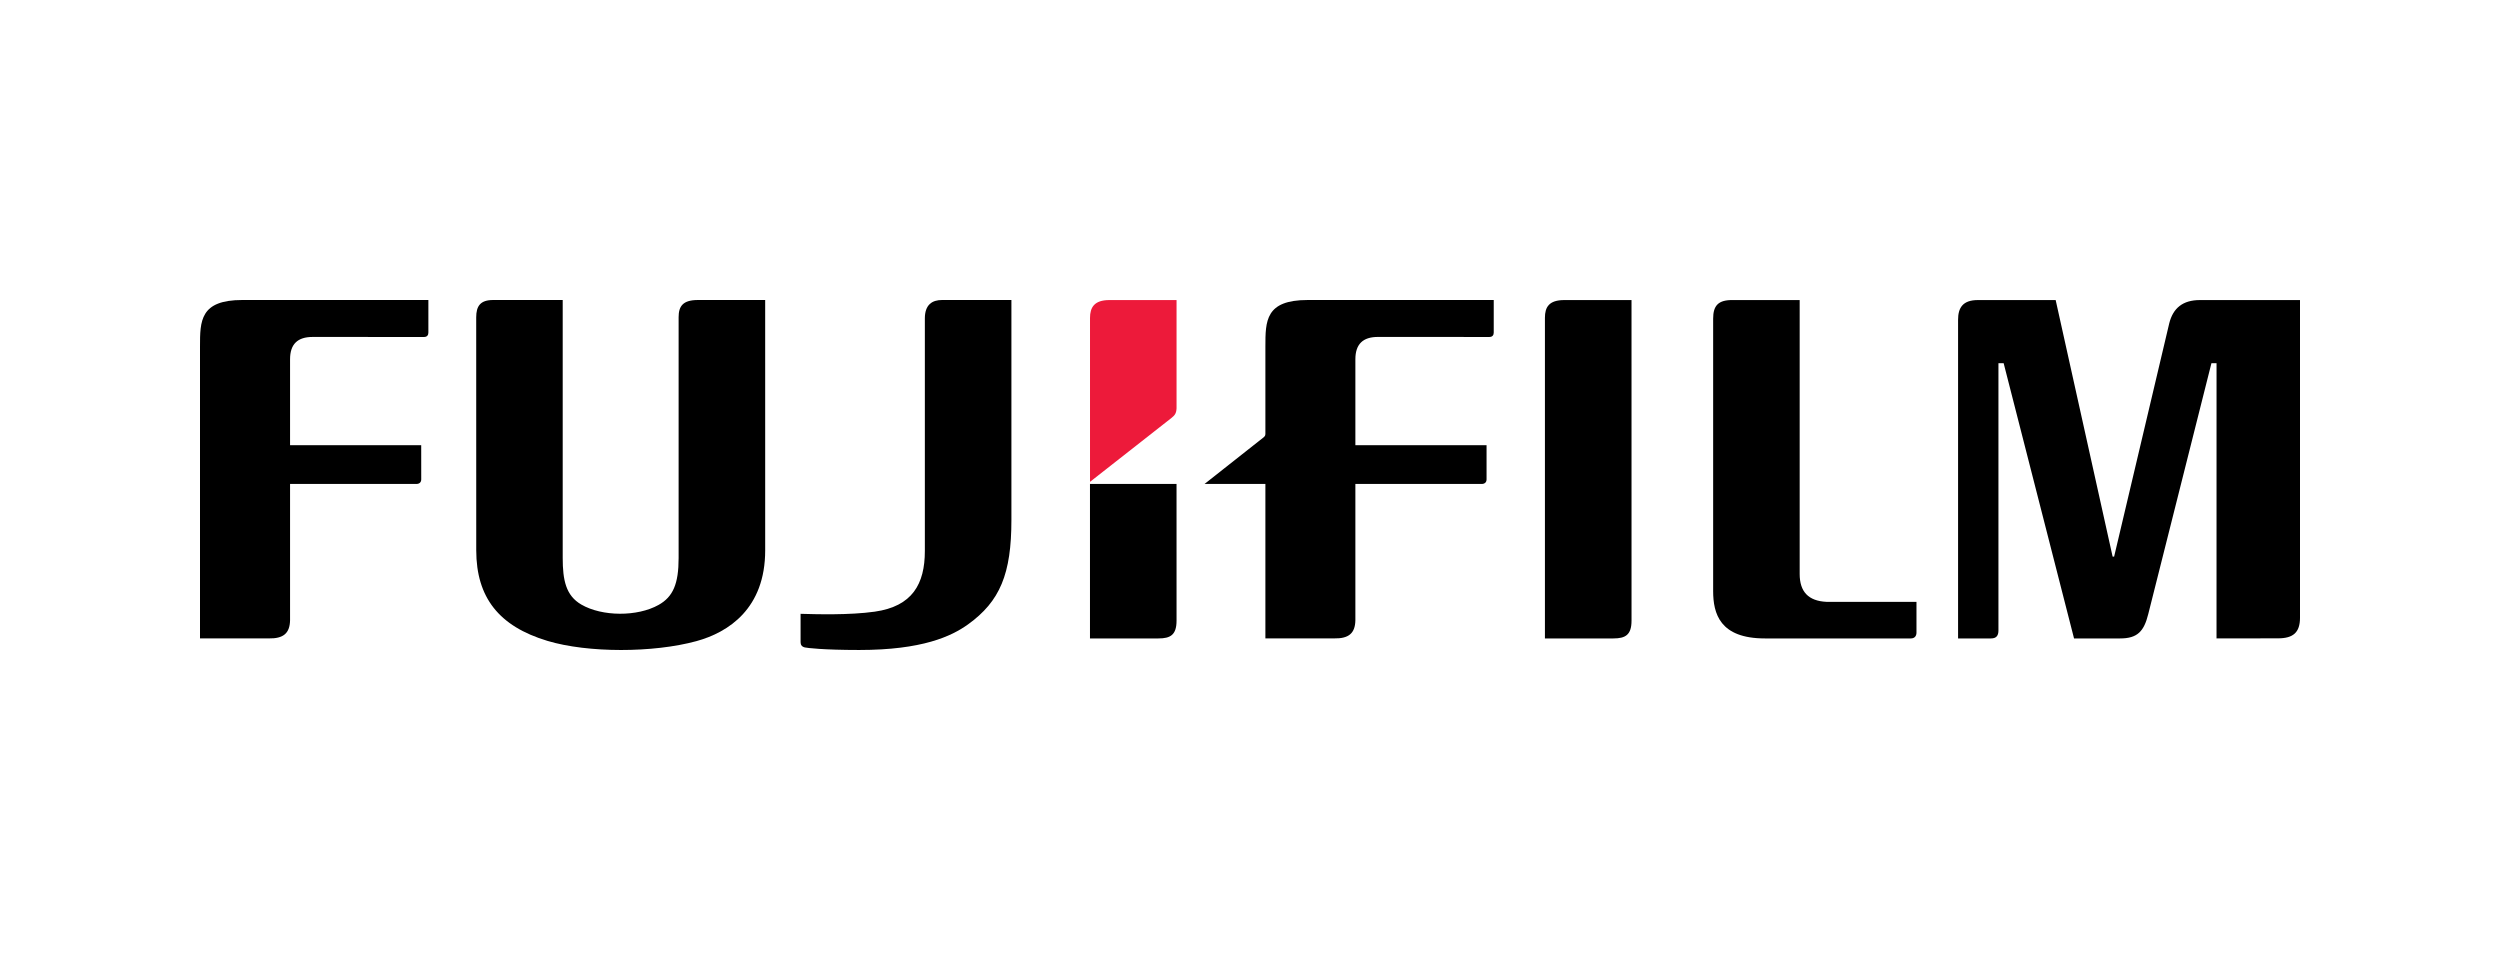 <svg width="300" height="116" viewBox="0 0 300 116" fill="none" xmlns="http://www.w3.org/2000/svg">
<g clip-path="url(#clip0_182_509)">
<path d="M215.961 36.005V68.878C215.961 71.014 217.014 72.112 219.161 72.221C219.187 72.223 229.977 72.223 229.977 72.223V75.911C229.977 76.323 229.755 76.612 229.297 76.612H211.787C206.378 76.612 205.578 73.629 205.578 70.921V38.24C205.578 36.697 206.165 35.968 207.985 36.008L215.961 36.005Z" fill="black"/>
<path d="M195.782 36.005L195.784 74.471C195.784 76.182 195.06 76.612 193.606 76.612H185.391V38.129C185.391 36.86 185.875 36.008 187.717 36.008L195.782 36.005Z" fill="black"/>
<path d="M24 41.602C24 38.506 24.007 36 29.085 36H51.405V39.908C51.405 40.187 51.274 40.438 50.885 40.438L37.509 40.434C35.712 40.434 34.807 41.297 34.807 43.113V53.425H50.545L50.548 57.52C50.548 57.882 50.321 58.074 49.965 58.074H34.807V74.434C34.774 76.012 33.987 76.64 32.258 76.609H24V41.602Z" fill="black"/>
<path d="M67.525 36.001V66.953C67.525 69.61 67.9 71.473 69.763 72.55C72.258 73.997 76.485 74.019 79.03 72.59C80.77 71.618 81.434 70.055 81.434 66.962V38.064C81.434 36.764 81.93 36.001 83.743 36.001H91.821L91.823 66.038C91.823 73.015 87.437 75.878 83.559 76.939C78.399 78.348 70.561 78.37 65.692 76.906C59.873 75.152 57.156 71.702 57.149 66.04L57.145 38.087C57.145 36.738 57.629 36.001 59.178 36.001H67.525Z" fill="black"/>
<path d="M263.99 36.008C261.941 36.008 260.772 36.965 260.31 38.796L253.694 66.797L253.514 66.792L246.68 36.008H237.338C235.535 36.008 234.969 36.936 234.969 38.369V76.612H238.916C239.551 76.612 239.813 76.296 239.813 75.648V43.584H240.438L248.885 76.612H254.416C256.501 76.612 257.276 75.755 257.79 73.692L265.372 43.584H265.985L265.983 76.612L273.363 76.601C275.175 76.601 276.001 75.904 276.001 74.121V36.005L263.99 36.008Z" fill="black"/>
<path d="M141.184 58.072H130.797V76.612H139.01C140.457 76.612 141.186 76.187 141.186 74.471C141.186 74.471 141.184 66.541 141.184 58.072Z" fill="black"/>
<path d="M140.581 50.15C140.946 49.854 141.159 49.632 141.186 48.995V36.008H133.121C131.305 36.008 130.801 36.897 130.801 38.161V57.822L140.581 50.15Z" fill="#ED1A3A"/>
<path d="M104.971 73.399C109.482 72.761 110.982 70.077 110.982 66.119V38.21C110.982 36.541 111.884 36 113.049 36H121.369V62.389C121.369 68.879 120.004 72.157 116.167 74.924C114.169 76.359 110.675 77.998 103.106 77.998C98.773 77.998 96.846 77.753 96.586 77.693C96.219 77.608 96.07 77.383 96.07 77.065V73.658C97.85 73.709 101.926 73.833 104.971 73.399Z" fill="black"/>
<path d="M156.922 36.001C151.849 36.001 151.847 38.507 151.847 41.603V52.066C151.847 52.282 151.753 52.368 151.655 52.464L144.551 58.07H151.847V76.608H160.1C161.829 76.641 162.616 76.011 162.645 74.435V58.075H177.803C178.159 58.075 178.387 57.881 178.387 57.521V53.423H162.645V43.112C162.645 41.298 163.551 40.432 165.347 40.432L178.727 40.437C179.112 40.437 179.248 40.188 179.248 39.909V36.001H156.922Z" fill="black"/>
</g>
<defs>
<clipPath id="clip0_182_509">
<rect width="252" height="42" fill="white" transform="translate(24 36)"/>
</clipPath>
</defs>
</svg>
